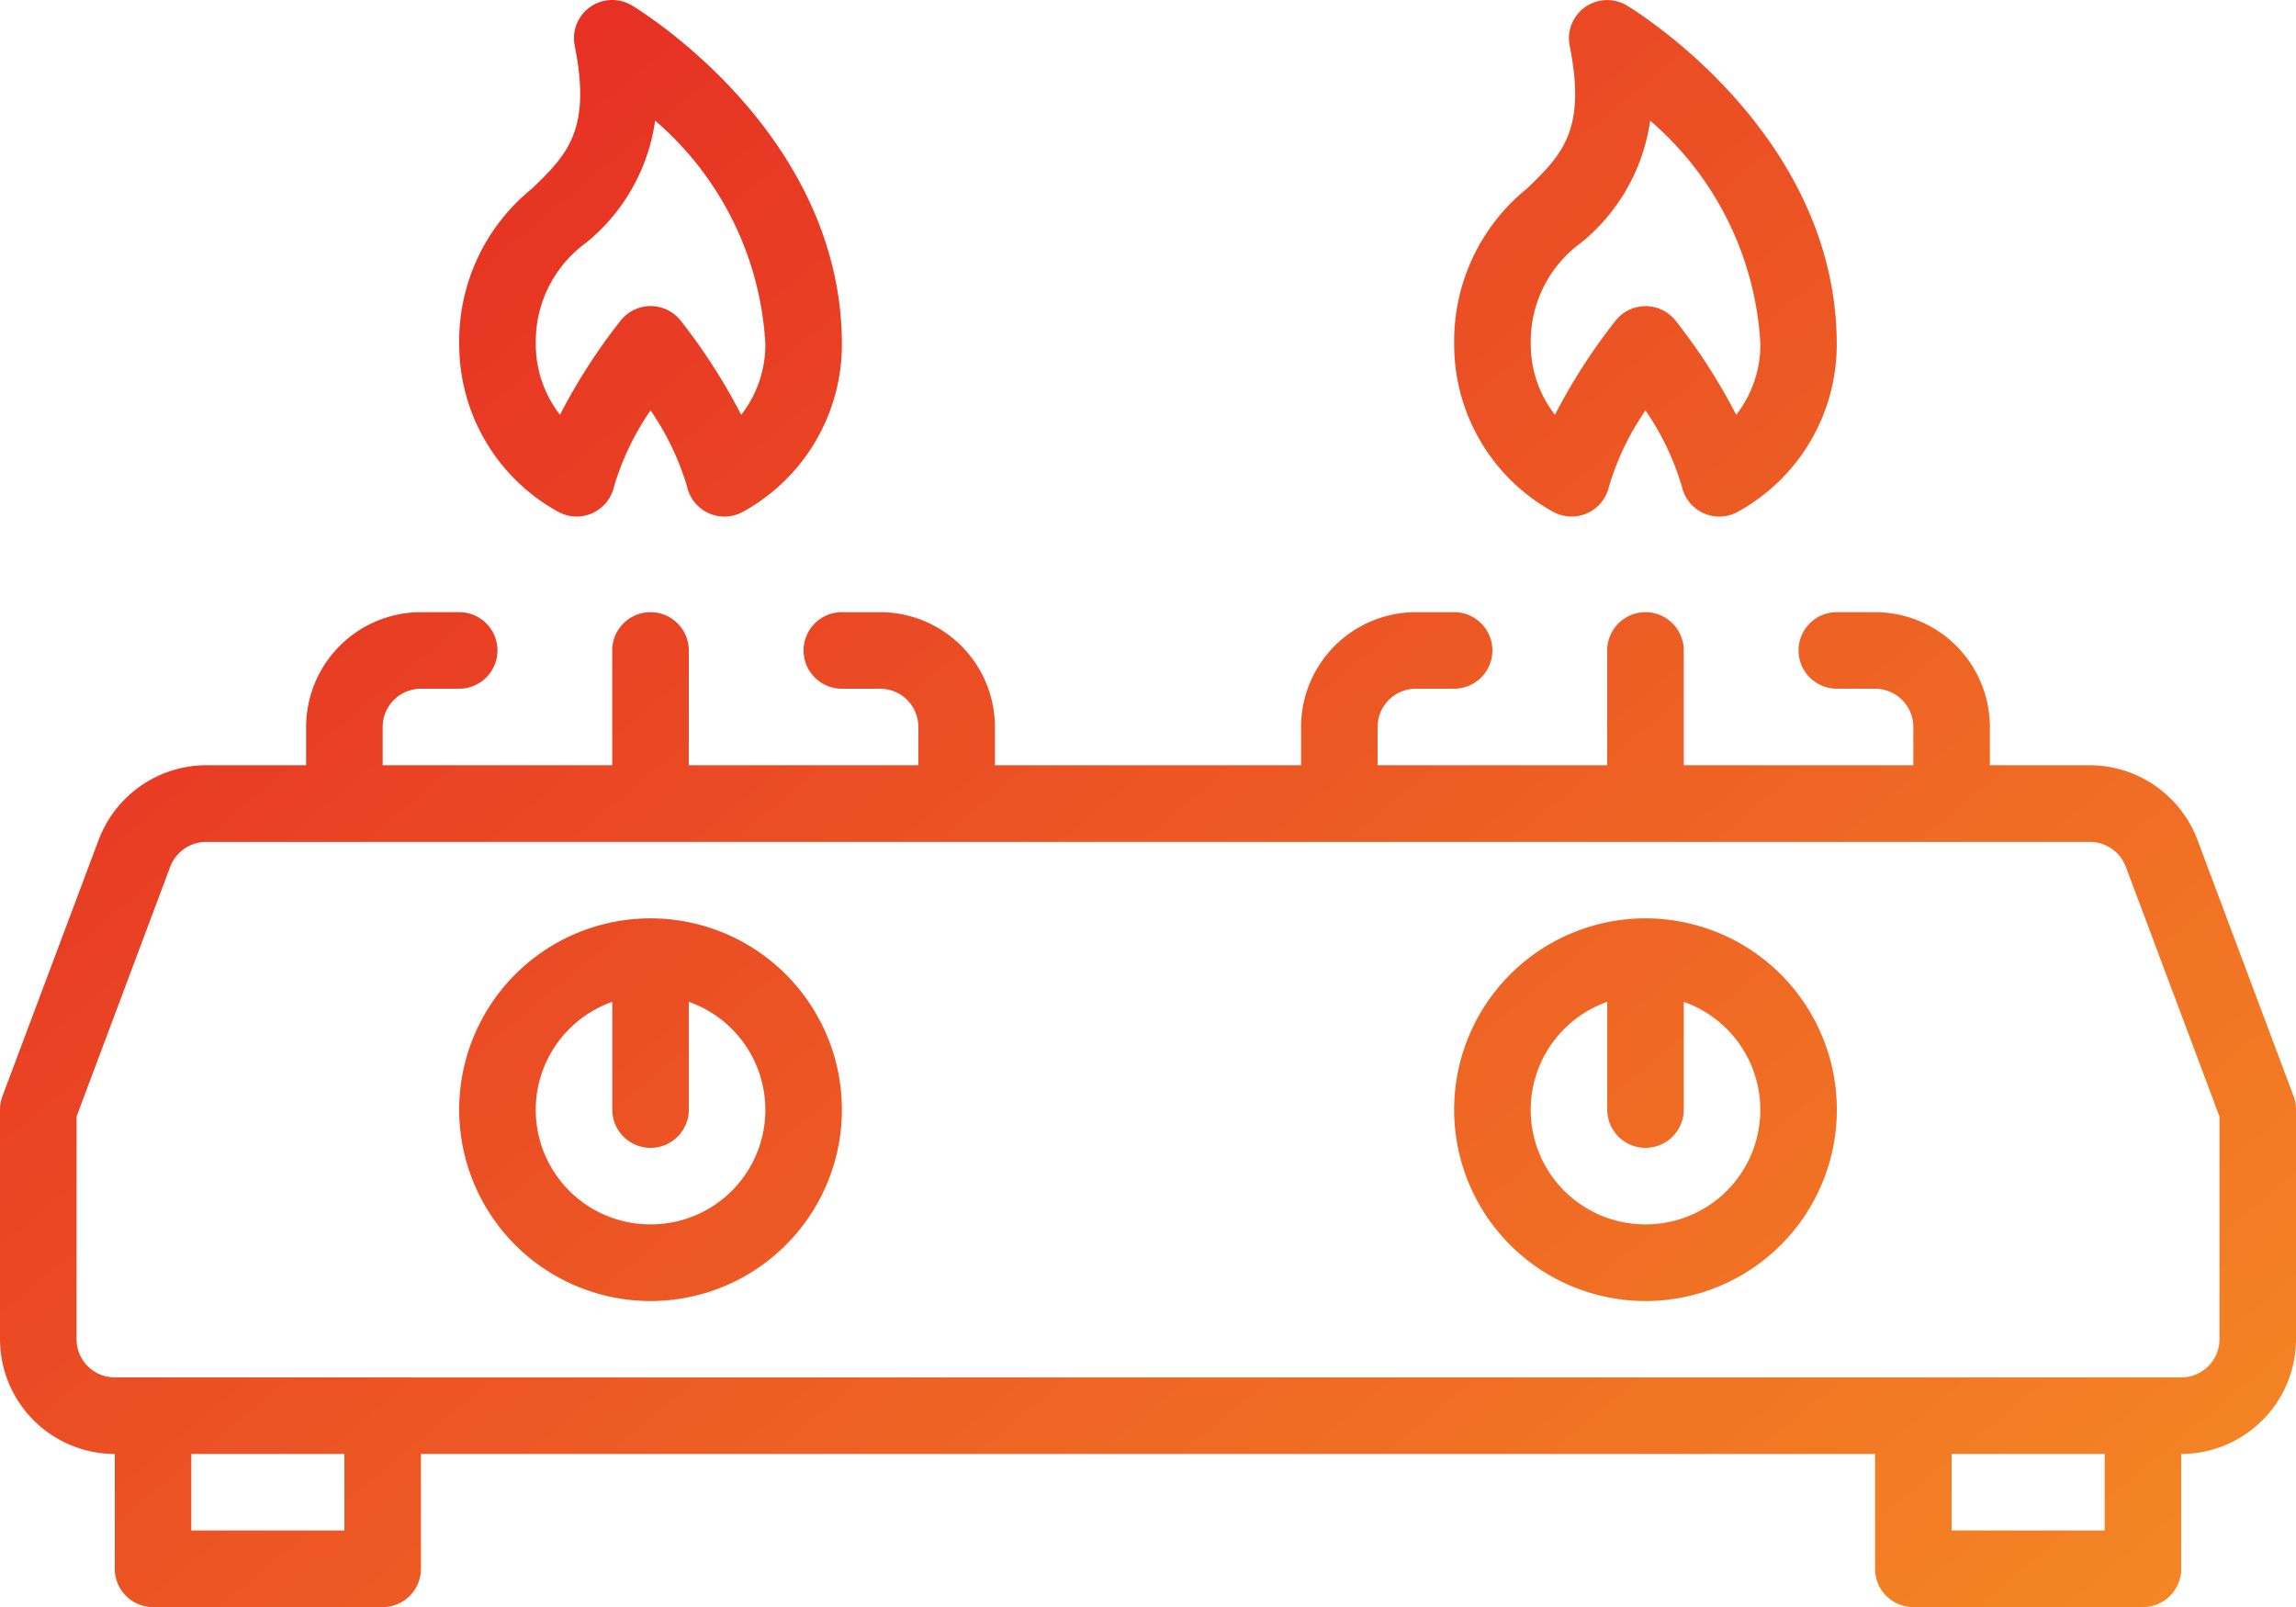 <?xml version="1.0" encoding="UTF-8"?> <svg xmlns="http://www.w3.org/2000/svg" xmlns:xlink="http://www.w3.org/1999/xlink" width="65.117" height="45.582" viewBox="0 0 65.117 45.582"><defs><linearGradient id="linear-gradient" x1="-0.08" y1="0.026" x2="1.124" y2="1.045" gradientUnits="objectBoundingBox"><stop offset="0" stop-color="#e31e24"></stop><stop offset="1" stop-color="#f69324"></stop></linearGradient></defs><g id="_33-Stove" data-name="33-Stove" transform="translate(-2 -11)"><path id="Path_14783" data-name="Path 14783" d="M67.048,42.092l-2.728-7.274h0a3.272,3.272,0,0,0-3.049-2.112H58.435V31.62a3.259,3.259,0,0,0-3.256-3.256H54.094a1.085,1.085,0,0,0,0,2.171h1.085a1.086,1.086,0,0,1,1.085,1.085v1.085H49.753V29.45a1.085,1.085,0,0,0-2.171,0v3.256H41.07V31.62a1.086,1.086,0,0,1,1.085-1.085h1.085a1.085,1.085,0,0,0,0-2.171H42.156A3.259,3.259,0,0,0,38.9,31.62v1.085H30.217V31.62a3.259,3.259,0,0,0-3.256-3.256H25.876a1.085,1.085,0,0,0,0,2.171h1.085a1.086,1.086,0,0,1,1.085,1.085v1.085H21.535V29.45a1.085,1.085,0,0,0-2.171,0v3.256H12.853V31.62a1.086,1.086,0,0,1,1.085-1.085h1.085a1.085,1.085,0,1,0,0-2.171H13.938a3.259,3.259,0,0,0-3.256,3.256v1.085H7.846A3.273,3.273,0,0,0,4.8,34.818L2.069,42.092A1.089,1.089,0,0,0,2,42.473v6.512a3.259,3.259,0,0,0,3.256,3.256V55.5a1.085,1.085,0,0,0,1.085,1.085h6.512A1.085,1.085,0,0,0,13.938,55.5V52.241H55.179V55.5a1.085,1.085,0,0,0,1.085,1.085h6.512A1.085,1.085,0,0,0,63.861,55.5V52.241a3.259,3.259,0,0,0,3.256-3.256V42.473a1.09,1.09,0,0,0-.069-.382ZM11.768,54.411H7.426V52.241h4.341Zm49.923,0H57.35V52.241h4.341Zm3.256-5.426a1.086,1.086,0,0,1-1.085,1.085H5.256a1.086,1.086,0,0,1-1.085-1.085V42.67l2.658-7.089a1.091,1.091,0,0,1,1.017-.7H61.272a1.091,1.091,0,0,1,1.017.7l2.658,7.089ZM20.471,37.049c-.007,0-.014,0-.021,0s-.014,0-.021,0a5.427,5.427,0,1,0,.042,0Zm-.021,8.68a3.248,3.248,0,0,1-1.085-6.312v3.056a1.085,1.085,0,0,0,2.171,0V39.417a3.248,3.248,0,0,1-1.085,6.312Zm28.239-8.68c-.007,0-.014,0-.021,0s-.014,0-.021,0a5.427,5.427,0,1,0,.042,0Zm-.021,8.68a3.248,3.248,0,0,1-1.085-6.312v3.056a1.085,1.085,0,0,0,2.171,0V39.417a3.248,3.248,0,0,1-1.085,6.312ZM17.833,25.518a1.086,1.086,0,0,0,1.582-.719,7.628,7.628,0,0,1,1.035-2.158A7.611,7.611,0,0,1,21.485,24.8a1.086,1.086,0,0,0,1.582.719,5.416,5.416,0,0,0,2.81-4.75c0-5.972-5.71-9.467-5.953-9.613A1.085,1.085,0,0,0,18.3,12.3c.481,2.4-.225,3.091-1.2,4.039a5.561,5.561,0,0,0-2.076,4.43A5.416,5.416,0,0,0,17.833,25.518Zm.78-7.625a5.426,5.426,0,0,0,1.967-3.472,9.008,9.008,0,0,1,3.127,6.346,3.248,3.248,0,0,1-.686,2A16.565,16.565,0,0,0,21.3,20.089a1.086,1.086,0,0,0-1.695,0,16.565,16.565,0,0,0-1.723,2.676,3.248,3.248,0,0,1-.686-2,3.461,3.461,0,0,1,1.419-2.874Zm27.438,7.625a1.086,1.086,0,0,0,1.582-.719,7.628,7.628,0,0,1,1.035-2.158A7.611,7.611,0,0,1,49.7,24.8a1.086,1.086,0,0,0,1.582.719,5.416,5.416,0,0,0,2.81-4.75c0-5.972-5.71-9.467-5.953-9.613A1.085,1.085,0,0,0,46.518,12.3c.481,2.4-.225,3.091-1.2,4.039a5.561,5.561,0,0,0-2.076,4.43,5.416,5.416,0,0,0,2.81,4.75Zm.78-7.625A5.426,5.426,0,0,0,48.8,14.421a9.008,9.008,0,0,1,3.127,6.346,3.248,3.248,0,0,1-.686,2,16.565,16.565,0,0,0-1.723-2.676,1.086,1.086,0,0,0-1.695,0A16.565,16.565,0,0,0,46.1,22.765a3.248,3.248,0,0,1-.686-2,3.461,3.461,0,0,1,1.419-2.874Z" fill="url(#linear-gradient)"></path></g></svg> 